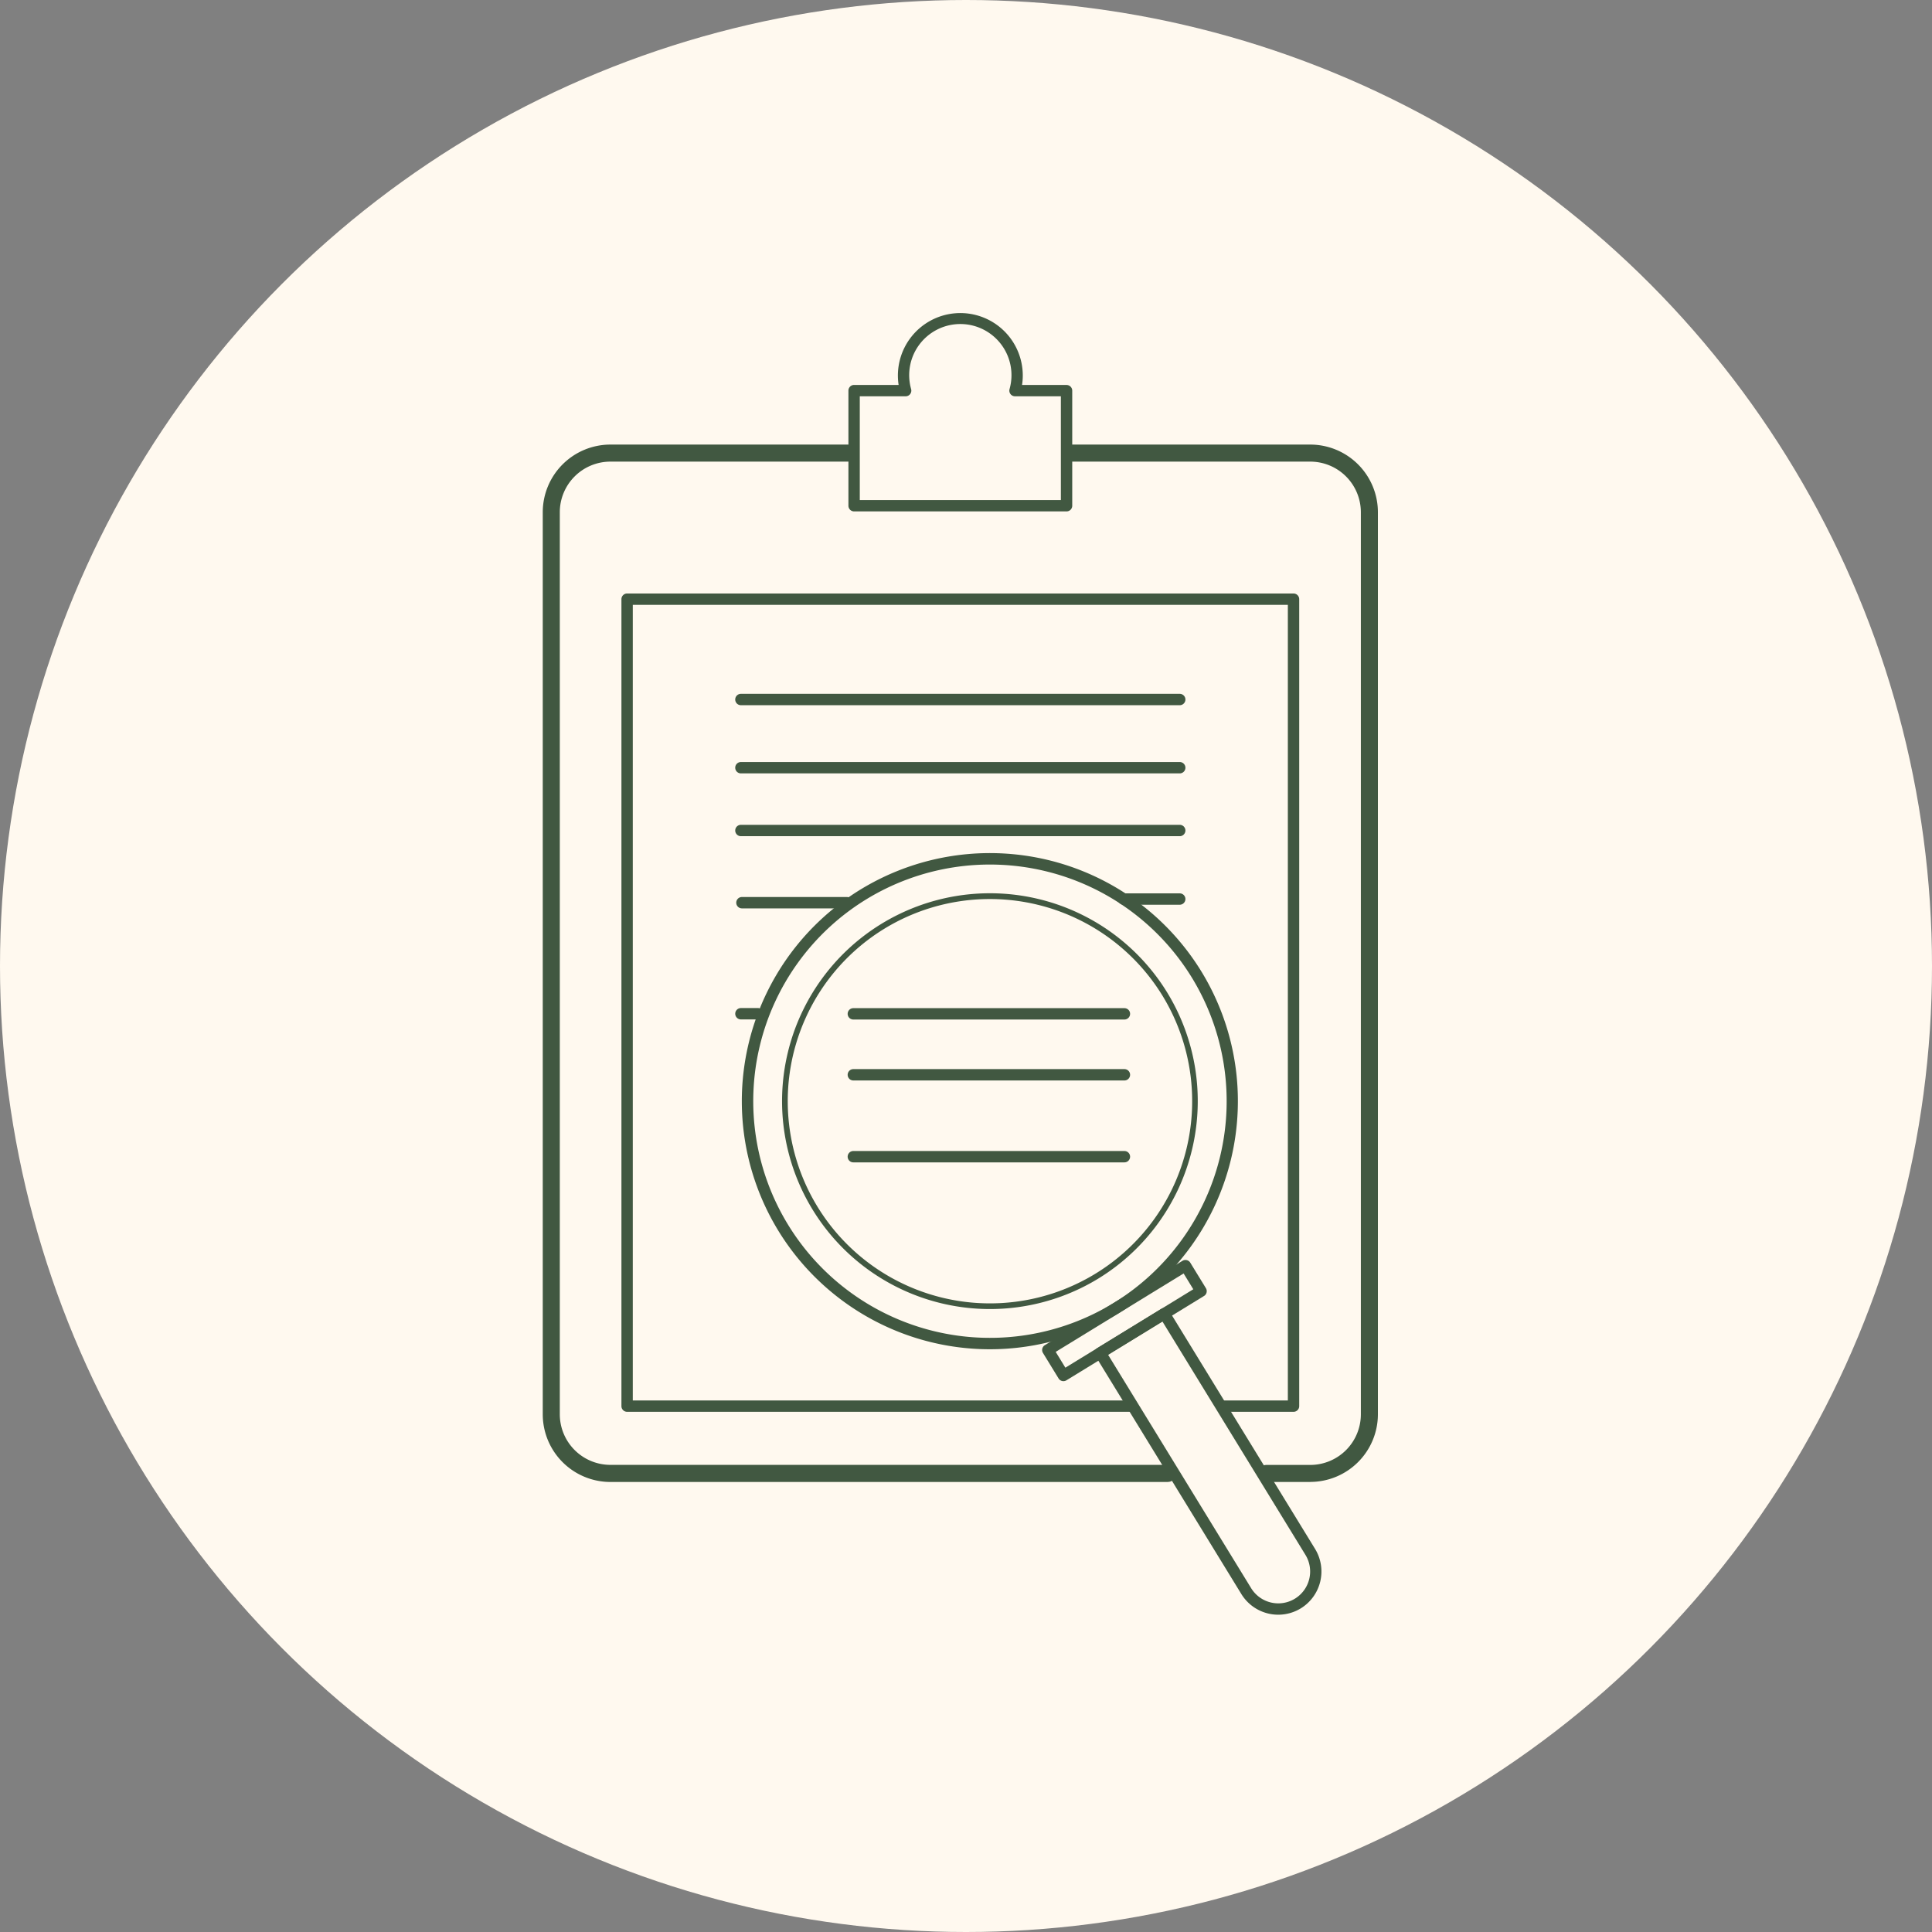 <svg xmlns="http://www.w3.org/2000/svg" xmlns:xlink="http://www.w3.org/1999/xlink" width="170" height="170" viewBox="0 0 170 170"><rect x="0" y="0" width="170" height="170" fill="#808080" stroke="none"/><defs><clipPath id="clip-path"><rect id="Rect&#xE1;ngulo_253" data-name="Rect&#xE1;ngulo 253" width="73.486" height="114.534" fill="#415841"></rect></clipPath></defs><g id="Grupo_126" data-name="Grupo 126" transform="translate(-278 -1721)"><circle id="Elipse_22" data-name="Elipse 22" cx="85" cy="85" r="85" transform="translate(278 1721)" fill="#fff9ef"></circle><g id="Grupo_104" data-name="Grupo 104" transform="translate(325.758 1748.547)"><g id="Grupo_103" data-name="Grupo 103" clip-path="url(#clip-path)"><path id="Trazado_596" data-name="Trazado 596" d="M55,114.433H5.95A5.957,5.957,0,0,1,0,108.482V29.1a5.957,5.957,0,0,1,5.95-5.95H26.819a.75.75,0,0,1,0,1.5H5.95A4.455,4.455,0,0,0,1.5,29.1v79.377a4.455,4.455,0,0,0,4.45,4.45H55a.75.75,0,1,1,0,1.5" transform="translate(0 -11.578)" fill="#415841"></path><path id="Trazado_597" data-name="Trazado 597" d="M113.422,114.433h-3.859a.75.75,0,0,1,0-1.5h3.859a4.455,4.455,0,0,0,4.45-4.45V29.1a4.455,4.455,0,0,0-4.45-4.45h-20.9a.75.75,0,0,1,0-1.5h20.9a5.957,5.957,0,0,1,5.95,5.95v79.377a5.957,5.957,0,0,1-5.95,5.95" transform="translate(-45.886 -11.578)" fill="#415841"></path><path id="Trazado_598" data-name="Trazado 598" d="M68.282,135.48a21.829,21.829,0,1,1,7.2-30.018,21.853,21.853,0,0,1-7.2,30.018M45.992,99.11a20.828,20.828,0,1,0,28.642,6.875A20.852,20.852,0,0,0,45.992,99.11" transform="translate(-17.526 -47.523)" fill="#415841"></path><path id="Trazado_599" data-name="Trazado 599" d="M69.97,136a18.293,18.293,0,1,1,6.037-25.156A18.313,18.313,0,0,1,69.97,136M51.113,105.234a17.793,17.793,0,1,0,24.468,5.872,17.813,17.813,0,0,0-24.468-5.872" transform="translate(-21.061 -51.058)" fill="#415841"></path><path id="Trazado_600" data-name="Trazado 600" d="M115.256,201.522a3.807,3.807,0,0,1-5.229-1.255L97.181,179.308a.5.5,0,0,1,.165-.688l5.632-3.452a.5.5,0,0,1,.688.165l12.846,20.959a3.807,3.807,0,0,1-1.256,5.23M98.3,179.211l12.585,20.533a2.8,2.8,0,1,0,4.779-2.929l-12.584-20.533Z" transform="translate(-48.554 -87.547)" fill="#415841"></path><path id="Trazado_601" data-name="Trazado 601" d="M102.125,169.81l-12.107,7.421a.5.5,0,0,1-.688-.165l-1.374-2.243a.5.5,0,0,1,.165-.687l12.109-7.421a.5.5,0,0,1,.688.165l1.374,2.242a.5.5,0,0,1-.165.688m-12.2,6.308,11.256-6.9-.852-1.39-11.255,6.9Z" transform="translate(-43.941 -83.321)" fill="#415841"></path><path id="Trazado_602" data-name="Trazado 602" d="M72.986,121.358H66.715a.5.5,0,0,1,0-1h5.771V50.353H14.847v70.005H58.788a.5.5,0,0,1,0,1H14.347a.5.5,0,0,1-.5-.5V49.853a.5.5,0,0,1,.5-.5H72.986a.5.5,0,0,1,.5.5v71.005a.5.5,0,0,1-.5.5" transform="translate(-6.924 -24.677)" fill="#415841"></path><path id="Trazado_603" data-name="Trazado 603" d="M72.986,17.452H54.292a.5.5,0,0,1-.5-.5V6.824a.5.5,0,0,1,.5-.5h3.917A5.494,5.494,0,1,1,69.134,5.5a5.346,5.346,0,0,1-.065.828h3.917a.5.5,0,0,1,.5.5V16.952a.5.5,0,0,1-.5.5m-18.194-1H72.486V7.324H68.45a.5.5,0,0,1-.481-.632,4.5,4.5,0,1,0-8.659,0,.5.5,0,0,1-.482.632H54.792Z" transform="translate(-26.896)" fill="#415841"></path><path id="Trazado_604" data-name="Trazado 604" d="M72.986,68.01H34.373a.5.5,0,0,1,0-1H72.986a.5.5,0,0,1,0,1" transform="translate(-16.937 -33.505)" fill="#415841"></path><path id="Trazado_605" data-name="Trazado 605" d="M72.986,80.01H34.373a.5.5,0,0,1,0-1H72.986a.5.5,0,0,1,0,1" transform="translate(-16.937 -39.505)" fill="#415841"></path><path id="Trazado_606" data-name="Trazado 606" d="M72.986,91.063H34.373a.5.5,0,0,1,0-1H72.986a.5.5,0,0,1,0,1" transform="translate(-16.937 -45.032)" fill="#415841"></path><path id="Trazado_607" data-name="Trazado 607" d="M35.874,123.308h-1.5a.5.5,0,0,1,0-1h1.5a.5.5,0,1,1,0,1" transform="translate(-16.937 -61.154)" fill="#415841"></path><path id="Trazado_608" data-name="Trazado 608" d="M106.652,103.124h-4.947a.5.5,0,1,1,0-1h4.947a.5.5,0,1,1,0,1" transform="translate(-50.603 -51.062)" fill="#415841"></path><path id="Trazado_609" data-name="Trazado 609" d="M78.011,123.325H54.159a.5.5,0,0,1,0-1H78.011a.5.5,0,0,1,0,1" transform="translate(-26.83 -61.162)" fill="#415841"></path><path id="Trazado_610" data-name="Trazado 610" d="M78.011,134.052H54.159a.5.5,0,1,1,0-1H78.011a.5.5,0,0,1,0,1" transform="translate(-26.83 -66.526)" fill="#415841"></path><path id="Trazado_611" data-name="Trazado 611" d="M78.011,148.463H54.159a.5.5,0,1,1,0-1H78.011a.5.5,0,0,1,0,1" transform="translate(-26.83 -73.731)" fill="#415841"></path><path id="Trazado_612" data-name="Trazado 612" d="M43.784,103.766H34.552a.5.5,0,0,1,0-1h9.232a.5.5,0,0,1,0,1" transform="translate(-17.026 -51.383)" fill="#415841"></path></g></g></g></svg>